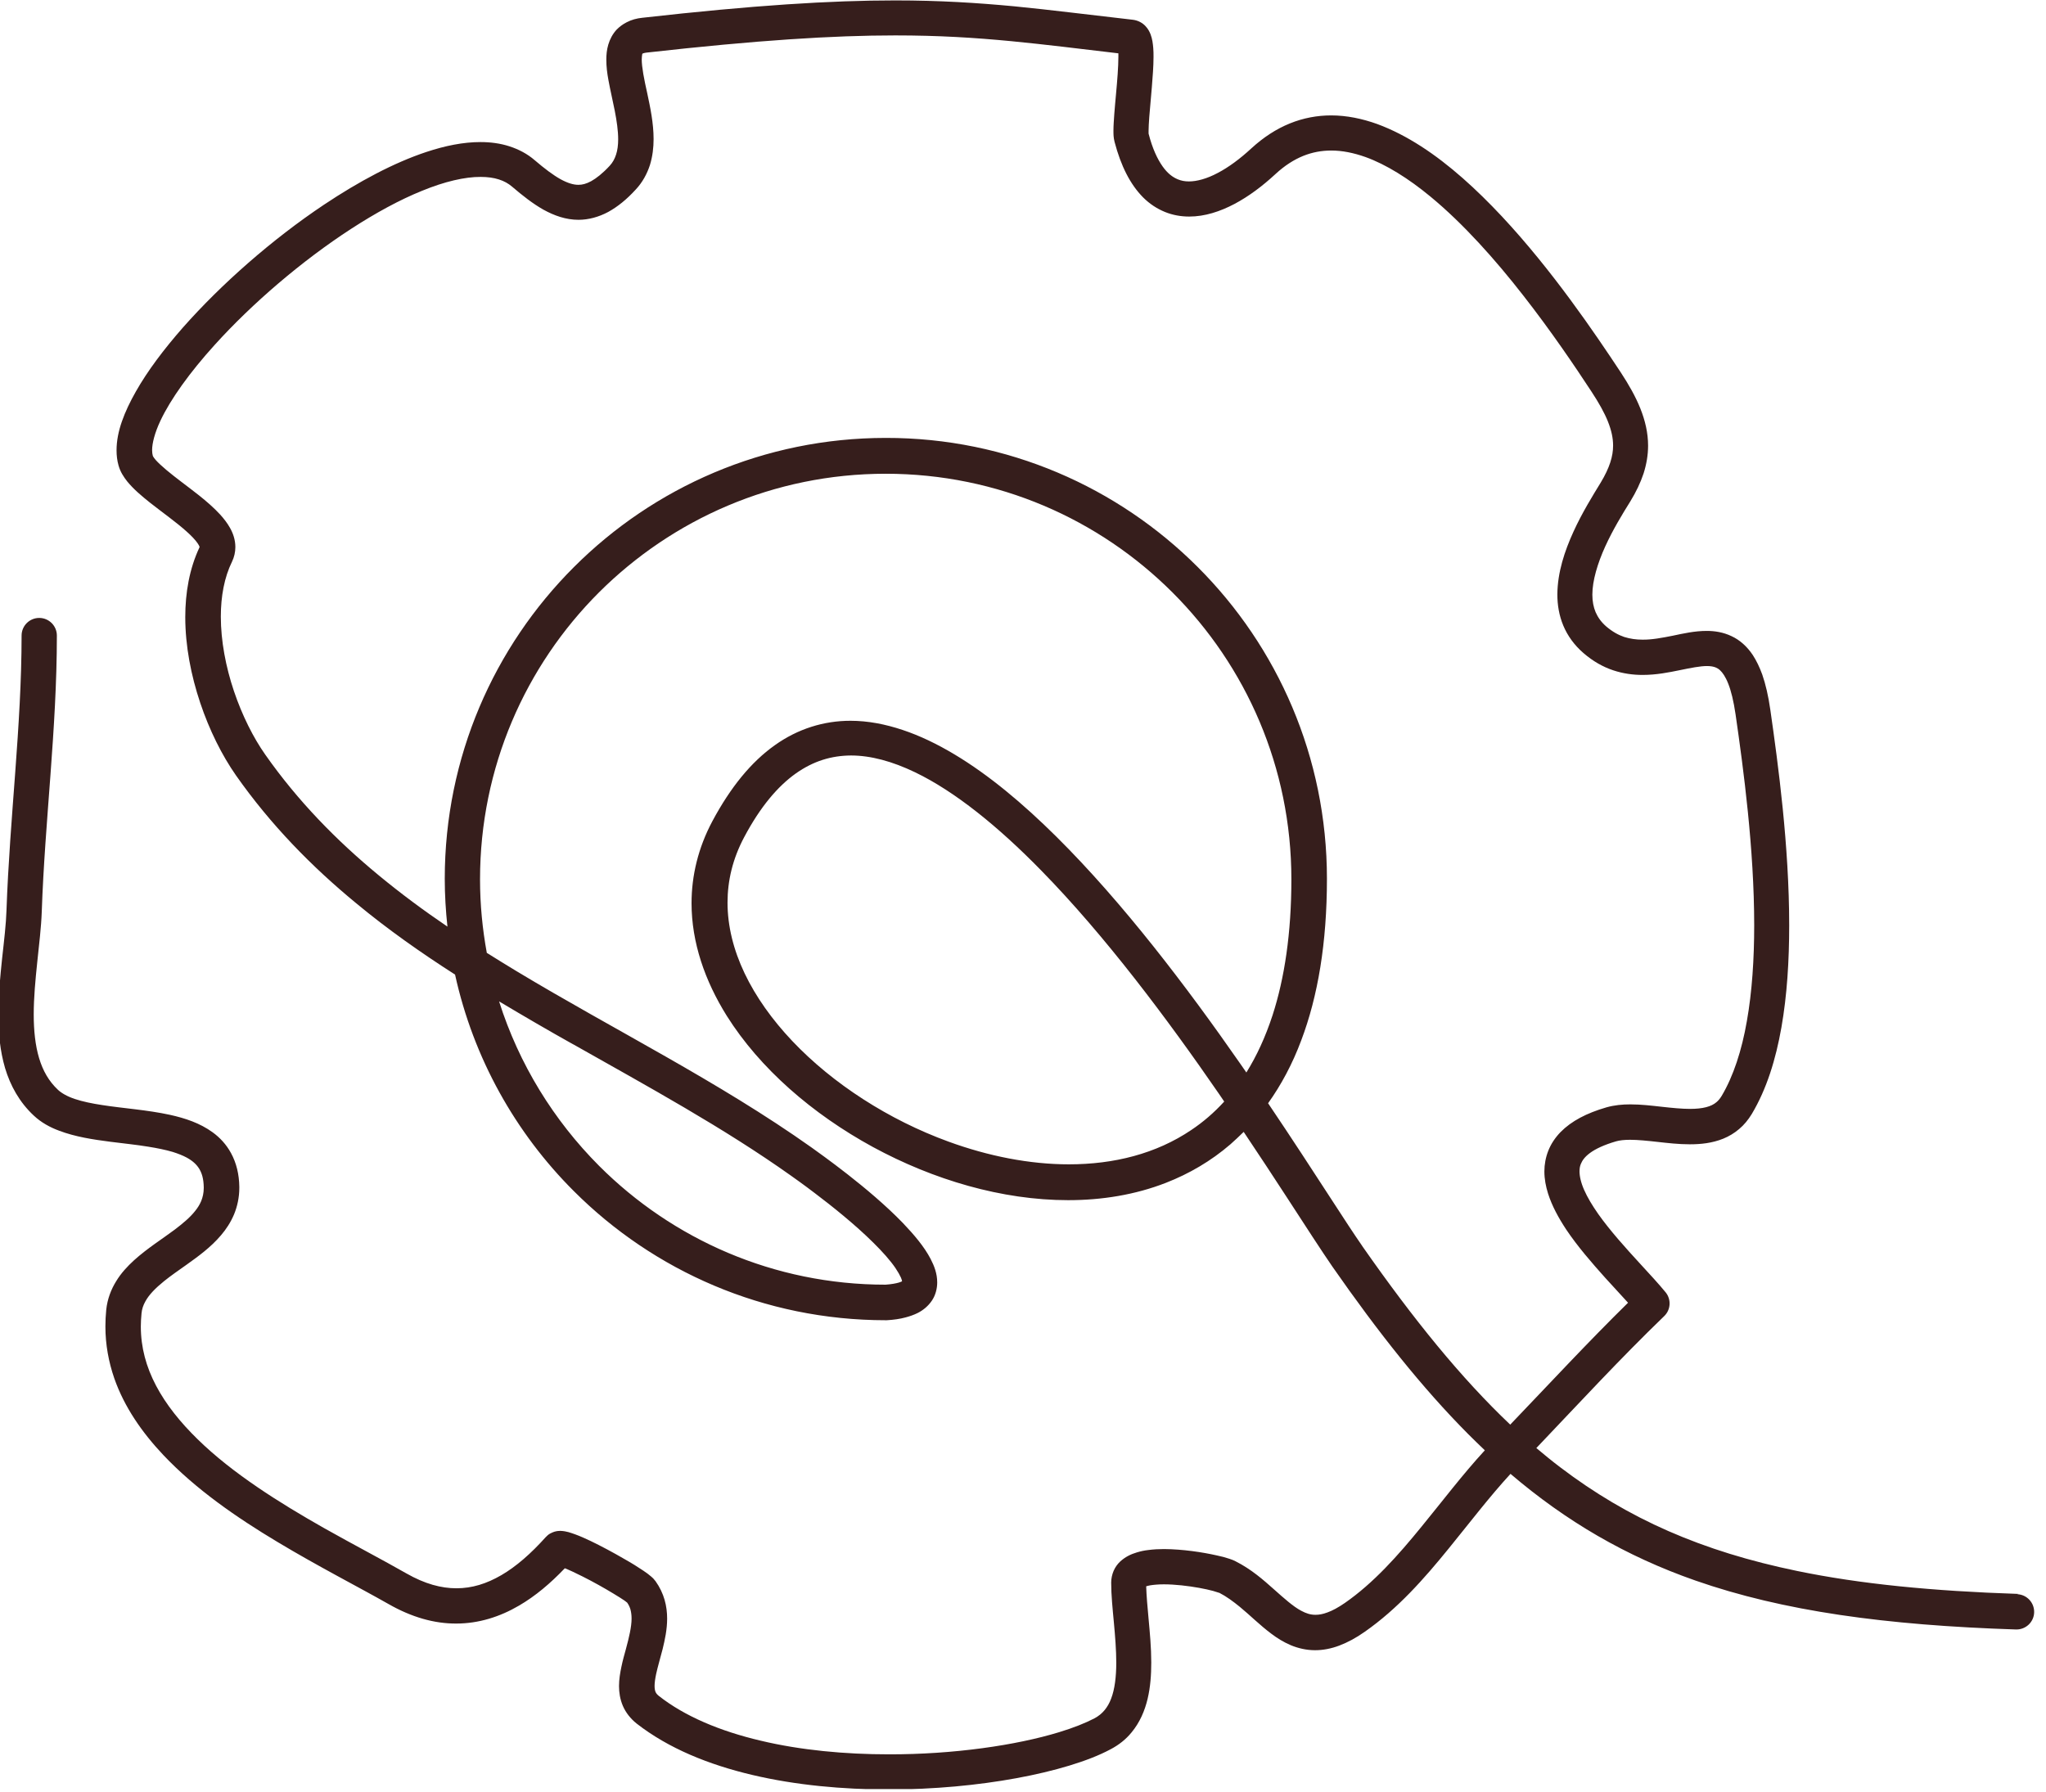 <svg xmlns="http://www.w3.org/2000/svg" width="145" height="127" viewBox="0 0 145 127" fill="none"><g clip-path="url(#clip0_5425_50)"><path d="M143.06 112.98C136.98 112.78 131.84 112.28 127.35 111.35C120.62 109.96 115.38 107.66 110.57 104C110 103.57 109.44 103.11 108.88 102.64C111.89 99.48 114.84 96.28 117.94 93.29C118.41 92.84 118.45 92.11 118.05 91.61C117.55 91 116.92 90.32 116.24 89.58C115.22 88.47 114.1 87.23 113.26 86.04C112.84 85.44 112.5 84.87 112.27 84.35C112.04 83.83 111.94 83.37 111.94 83.03C111.94 82.82 111.97 82.65 112.04 82.49C112.14 82.25 112.31 82 112.69 81.72C113.07 81.44 113.67 81.15 114.53 80.9C114.77 80.83 115.11 80.79 115.52 80.79C116.08 80.79 116.75 80.86 117.47 80.94C118.19 81.02 118.96 81.11 119.76 81.11C120.53 81.11 121.34 81.03 122.13 80.71C122.52 80.55 122.9 80.33 123.25 80.03C123.6 79.74 123.9 79.37 124.15 78.96C125.2 77.2 125.85 75.1 126.25 72.82C126.65 70.54 126.8 68.08 126.8 65.59C126.8 59.96 126.02 54.19 125.46 50.29C125.32 49.32 125.13 48.5 124.89 47.81C124.7 47.29 124.48 46.83 124.22 46.43C123.82 45.83 123.3 45.36 122.71 45.09C122.12 44.81 121.52 44.72 120.96 44.72C120.1 44.72 119.31 44.9 118.55 45.06C117.79 45.21 117.06 45.35 116.4 45.34C115.95 45.34 115.53 45.28 115.11 45.15C114.7 45.01 114.29 44.79 113.84 44.41C113.46 44.08 113.24 43.75 113.08 43.39C112.93 43.03 112.85 42.62 112.85 42.15C112.85 41.16 113.22 39.93 113.76 38.74C114.3 37.55 114.99 36.42 115.54 35.54C115.95 34.87 116.26 34.22 116.48 33.56C116.69 32.9 116.8 32.24 116.8 31.59C116.8 30.68 116.59 29.8 116.25 28.95C115.91 28.1 115.43 27.26 114.86 26.39C113.03 23.62 110.01 19.16 106.44 15.34C104.65 13.43 102.73 11.67 100.71 10.37C99.7 9.72 98.66 9.18 97.6 8.79C96.54 8.41 95.44 8.18 94.34 8.18C93.36 8.18 92.37 8.36 91.41 8.75C90.45 9.14 89.54 9.73 88.68 10.52C87.89 11.25 87.07 11.86 86.3 12.26C85.53 12.67 84.82 12.86 84.26 12.86C83.96 12.86 83.71 12.81 83.47 12.71C83.11 12.56 82.75 12.3 82.39 11.79C82.03 11.28 81.67 10.53 81.4 9.47C81.4 9.44 81.4 9.37 81.4 9.27C81.4 9.04 81.42 8.69 81.45 8.28C81.5 7.67 81.57 6.93 81.63 6.19C81.69 5.44 81.75 4.7 81.75 4.04C81.75 3.82 81.75 3.6 81.73 3.39C81.7 3.07 81.67 2.78 81.54 2.43C81.47 2.26 81.38 2.06 81.18 1.85C81.08 1.74 80.95 1.64 80.8 1.56C80.65 1.48 80.46 1.42 80.28 1.4C77.19 1.05 74.56 0.71 71.91 0.45C69.26 0.2 66.59 0.03 63.44 0.03C58.91 0.03 53.41 0.37 45.52 1.26C45.13 1.3 44.75 1.4 44.41 1.58C44.15 1.71 43.91 1.89 43.71 2.09C43.41 2.41 43.22 2.79 43.11 3.16C43 3.53 42.97 3.89 42.97 4.23C42.97 4.72 43.03 5.2 43.12 5.68C43.25 6.4 43.43 7.14 43.57 7.86C43.71 8.58 43.81 9.27 43.81 9.87C43.81 10.29 43.76 10.66 43.66 10.96C43.56 11.27 43.42 11.52 43.21 11.75C42.7 12.3 42.26 12.64 41.9 12.84C41.53 13.04 41.26 13.1 40.99 13.1C40.65 13.1 40.25 12.99 39.72 12.7C39.2 12.41 38.59 11.95 37.9 11.36C37.37 10.9 36.75 10.58 36.1 10.37C35.45 10.16 34.76 10.07 34.05 10.07C32.83 10.07 31.55 10.33 30.22 10.77C27.9 11.54 25.42 12.87 22.96 14.51C19.28 16.97 15.69 20.13 12.96 23.22C11.6 24.77 10.45 26.3 9.63 27.75C9.22 28.47 8.88 29.18 8.64 29.87C8.4 30.56 8.26 31.24 8.26 31.92C8.26 32.28 8.3 32.64 8.4 32.99C8.53 33.46 8.77 33.81 9.02 34.13C9.47 34.68 10.03 35.15 10.63 35.63C11.52 36.33 12.51 37.03 13.22 37.67C13.57 37.98 13.85 38.28 14 38.5C14.08 38.61 14.12 38.7 14.14 38.75V38.79C13.42 40.32 13.13 42.02 13.13 43.74C13.13 45.79 13.54 47.88 14.19 49.82C14.84 51.76 15.73 53.54 16.73 54.97C19.19 58.47 22.09 61.43 25.25 64.03C27.47 65.87 29.83 67.53 32.25 69.08C33.55 75 36.53 80.3 40.67 84.43C46.32 90.08 54.14 93.58 62.77 93.58C62.78 93.58 62.8 93.58 62.81 93.58C62.82 93.58 62.83 93.58 62.85 93.58C63.34 93.55 63.78 93.49 64.18 93.38C64.48 93.3 64.77 93.2 65.03 93.07C65.43 92.87 65.79 92.57 66.05 92.18C66.31 91.79 66.42 91.32 66.42 90.9C66.42 90.27 66.21 89.73 65.95 89.23C65.49 88.35 64.78 87.52 63.98 86.68C62.77 85.43 61.31 84.21 60.07 83.24C58.83 82.27 57.81 81.55 57.52 81.34C50.88 76.63 43.48 72.98 36.61 68.84C35.9 68.41 35.2 67.98 34.5 67.54C34.19 65.85 34.02 64.11 34.02 62.33C34.02 54.39 37.24 47.2 42.44 42C47.65 36.8 54.83 33.58 62.77 33.58C70.72 33.58 77.9 36.8 83.1 42C88.31 47.21 91.52 54.39 91.52 62.33C91.52 66.16 91.03 69.35 90.19 71.95C89.68 73.51 89.06 74.85 88.33 76.02C88.19 75.81 88.05 75.61 87.9 75.4C84.13 69.98 79.59 63.99 74.86 59.3C72.49 56.95 70.08 54.93 67.64 53.47C66.42 52.74 65.2 52.15 63.97 51.74C62.74 51.33 61.51 51.09 60.27 51.09C58.4 51.09 56.55 51.65 54.9 52.83C53.24 54.01 51.78 55.79 50.49 58.2C49.48 60.09 49.01 62.07 49.01 64.02C49.01 66.81 49.96 69.53 51.51 72.01C53.85 75.73 57.57 78.96 61.86 81.3C66.15 83.63 71.01 85.07 75.7 85.07C78.09 85.07 80.45 84.69 82.63 83.84C84.27 83.2 85.82 82.3 87.2 81.11C87.52 80.83 87.83 80.53 88.14 80.23C89.25 81.89 90.28 83.45 91.18 84.84C92.55 86.95 93.65 88.65 94.42 89.77C97.7 94.48 100.81 98.39 104.04 101.64C104.44 102.04 104.83 102.42 105.23 102.8C103.64 104.53 102.22 106.41 100.77 108.18C99.07 110.27 97.34 112.21 95.31 113.62C94.83 113.95 94.42 114.17 94.08 114.29C93.74 114.42 93.47 114.46 93.23 114.46C92.88 114.46 92.58 114.37 92.21 114.17C91.66 113.88 91.02 113.31 90.28 112.65C89.54 111.99 88.68 111.23 87.57 110.67C87.42 110.59 87.28 110.54 87.13 110.49C86.87 110.4 86.57 110.32 86.23 110.25C85.21 110.02 83.82 109.81 82.5 109.8C82.12 109.8 81.74 109.82 81.37 109.87C81.09 109.9 80.82 109.96 80.56 110.04C80.16 110.16 79.76 110.34 79.38 110.69C79.2 110.86 79.03 111.09 78.92 111.35C78.81 111.61 78.75 111.9 78.75 112.18C78.75 113.07 78.85 114.03 78.94 115C79.03 115.97 79.11 116.96 79.11 117.86C79.11 118.85 79 119.74 78.75 120.39C78.63 120.72 78.47 120.99 78.28 121.22C78.09 121.45 77.86 121.64 77.56 121.8C76.93 122.13 76.08 122.47 75.06 122.78C72.02 123.71 67.57 124.36 62.99 124.35C59.9 124.35 56.74 124.06 53.9 123.38C51.05 122.71 48.53 121.66 46.68 120.2C46.55 120.09 46.5 120.02 46.46 119.93C46.42 119.84 46.39 119.71 46.39 119.5C46.39 119.28 46.43 118.99 46.5 118.66C46.61 118.15 46.79 117.55 46.96 116.89C47.12 116.23 47.28 115.51 47.28 114.73C47.28 114.3 47.23 113.85 47.1 113.4C46.97 112.95 46.76 112.5 46.46 112.08C46.33 111.91 46.25 111.83 46.15 111.75C45.98 111.6 45.8 111.47 45.59 111.33C45.22 111.08 44.76 110.79 44.24 110.5C43.47 110.05 42.61 109.59 41.84 109.22C41.46 109.04 41.1 108.88 40.77 108.76C40.61 108.7 40.45 108.65 40.29 108.6C40.13 108.56 39.97 108.52 39.71 108.51C39.6 108.51 39.47 108.52 39.29 108.57C39.2 108.6 39.1 108.64 38.99 108.7C38.88 108.76 38.77 108.85 38.67 108.96C37.63 110.12 36.58 111.04 35.53 111.65C34.48 112.26 33.45 112.58 32.35 112.58C31.28 112.58 30.12 112.28 28.79 111.52C27.11 110.56 25.07 109.5 22.96 108.31C19.8 106.52 16.47 104.43 14.01 102.02C12.78 100.82 11.76 99.55 11.06 98.22C10.36 96.89 9.98 95.51 9.98 94.02C9.98 93.72 10 93.41 10.03 93.09C10.06 92.78 10.15 92.52 10.3 92.25C10.55 91.78 11.02 91.3 11.64 90.8C12.1 90.43 12.65 90.05 13.2 89.66C14.04 89.06 14.93 88.42 15.66 87.56C16.03 87.13 16.35 86.64 16.59 86.07C16.82 85.51 16.96 84.87 16.96 84.2V84.13C16.95 83.24 16.75 82.42 16.37 81.73C16.04 81.12 15.58 80.63 15.07 80.26C14.16 79.6 13.12 79.26 12.04 79.02C10.43 78.67 8.72 78.56 7.25 78.33C6.52 78.22 5.85 78.08 5.31 77.9C4.77 77.72 4.37 77.49 4.11 77.25C3.46 76.64 3.04 75.9 2.77 75C2.5 74.1 2.39 73.04 2.39 71.91C2.39 70.71 2.51 69.44 2.64 68.2C2.77 66.95 2.92 65.74 2.96 64.61C3.18 58.18 4.03 51.69 4.03 45.05C4.03 44.36 3.47 43.8 2.78 43.8C2.09 43.8 1.53 44.36 1.53 45.05C1.53 51.46 0.69 57.93 0.46 64.52C0.43 65.49 0.29 66.67 0.15 67.93C0.02 69.2 -0.12 70.55 -0.12 71.91C-0.12 73.19 -0 74.48 0.36 75.71C0.73 76.94 1.37 78.12 2.39 79.07C2.92 79.57 3.55 79.91 4.2 80.15C5.34 80.58 6.58 80.77 7.82 80.93C8.75 81.05 9.67 81.14 10.51 81.28C11.14 81.38 11.73 81.5 12.24 81.65C12.62 81.77 12.95 81.9 13.23 82.05C13.65 82.28 13.92 82.53 14.11 82.83C14.3 83.14 14.43 83.53 14.44 84.16V84.2C14.44 84.56 14.37 84.85 14.26 85.13C14.16 85.37 14.01 85.62 13.81 85.86C13.47 86.29 12.96 86.72 12.38 87.16C11.5 87.82 10.44 88.48 9.5 89.33C9.03 89.76 8.58 90.24 8.23 90.82C7.87 91.4 7.61 92.08 7.53 92.83C7.49 93.23 7.47 93.63 7.47 94.02C7.47 95.31 7.7 96.54 8.1 97.7C8.81 99.73 10.06 101.53 11.58 103.14C13.87 105.56 16.78 107.57 19.67 109.3C22.55 111.03 25.41 112.49 27.54 113.7C29.17 114.63 30.78 115.09 32.34 115.08C33.93 115.08 35.43 114.6 36.78 113.81C37.95 113.13 39.02 112.22 40.03 111.16C40.36 111.29 40.8 111.5 41.28 111.74C42.02 112.11 42.84 112.57 43.48 112.96C43.8 113.15 44.08 113.33 44.27 113.46C44.35 113.52 44.41 113.57 44.45 113.6C44.56 113.76 44.63 113.91 44.68 114.08C44.73 114.27 44.76 114.48 44.76 114.73C44.76 115.31 44.58 116.07 44.36 116.88C44.25 117.28 44.13 117.7 44.04 118.14C43.95 118.57 43.87 119.03 43.87 119.51C43.87 119.96 43.94 120.44 44.14 120.91C44.34 121.38 44.68 121.82 45.12 122.17C47.38 123.93 50.22 125.08 53.31 125.81C56.4 126.54 59.73 126.84 62.98 126.84C66.19 126.84 69.32 126.54 72.04 126.04C73.4 125.79 74.66 125.49 75.78 125.15C76.9 124.81 77.89 124.43 78.71 123.99C79.3 123.68 79.8 123.28 80.19 122.8C80.78 122.09 81.13 121.26 81.33 120.42C81.53 119.58 81.59 118.71 81.59 117.84C81.59 116.78 81.49 115.73 81.4 114.75C81.32 113.89 81.25 113.1 81.23 112.44C81.3 112.42 81.4 112.39 81.52 112.37C81.77 112.33 82.11 112.3 82.48 112.3C83.27 112.3 84.2 112.41 84.98 112.55C85.37 112.62 85.72 112.7 85.98 112.77C86.11 112.81 86.22 112.84 86.3 112.87C86.34 112.88 86.37 112.89 86.39 112.9H86.41C86.92 113.16 87.39 113.51 87.87 113.9C88.59 114.49 89.28 115.19 90.11 115.81C90.52 116.12 90.97 116.4 91.49 116.62C92 116.83 92.58 116.97 93.2 116.97C93.76 116.97 94.34 116.86 94.92 116.64C95.5 116.42 96.1 116.1 96.71 115.67C99.06 114.03 100.93 111.9 102.67 109.76C104.16 107.93 105.56 106.09 107.05 104.47C111 107.84 115.23 110.31 120.15 112.03C126.36 114.2 133.63 115.2 142.87 115.5C143.56 115.52 144.14 114.98 144.16 114.29C144.18 113.6 143.64 113.02 142.95 113L143.06 112.98ZM40.62 74.02C45.94 77.03 51.27 79.93 56.08 83.35C56.3 83.51 56.92 83.94 57.73 84.56C58.95 85.48 60.59 86.79 61.89 88.08C62.54 88.72 63.1 89.35 63.46 89.88C63.64 90.15 63.77 90.38 63.85 90.56C63.9 90.67 63.92 90.76 63.93 90.82C63.89 90.84 63.81 90.88 63.7 90.91C63.5 90.97 63.18 91.03 62.76 91.06C54.83 91.06 47.66 87.84 42.46 82.64C39.24 79.41 36.78 75.43 35.37 70.98C37.11 72.02 38.86 73.04 40.63 74.03L40.62 74.02ZM84.42 80.1C81.93 81.78 78.95 82.53 75.75 82.53C72.97 82.53 70.04 81.95 67.22 80.92C62.99 79.38 59.02 76.82 56.15 73.79C54.72 72.28 53.56 70.65 52.77 68.99C51.98 67.33 51.56 65.64 51.56 63.98C51.56 62.43 51.92 60.88 52.74 59.34C53.89 57.17 55.13 55.73 56.39 54.83C57.65 53.94 58.92 53.56 60.31 53.55C61.7 53.55 63.23 53.96 64.85 54.74C67.68 56.1 70.76 58.6 73.78 61.69C78.32 66.32 82.75 72.25 86.4 77.55C86.52 77.73 86.64 77.9 86.76 78.08C86.04 78.87 85.26 79.54 84.42 80.1ZM96.53 88.3C95.98 87.51 95.21 86.33 94.27 84.88C93.06 83.02 91.57 80.72 89.87 78.2C90.79 76.91 91.59 75.43 92.22 73.74C93.4 70.62 94.04 66.83 94.04 62.29C94.04 53.66 90.54 45.84 84.88 40.19C79.23 34.54 71.4 31.03 62.78 31.04C54.15 31.04 46.33 34.54 40.68 40.19C35.02 45.84 31.52 53.66 31.52 62.29C31.52 63.43 31.59 64.56 31.71 65.68C30.03 64.54 28.41 63.34 26.86 62.06C23.84 59.57 21.11 56.78 18.8 53.49C17.96 52.3 17.16 50.71 16.58 48.99C16 47.27 15.65 45.42 15.65 43.71C15.65 42.26 15.9 40.92 16.44 39.82C16.6 39.49 16.68 39.13 16.68 38.78C16.68 38.25 16.51 37.78 16.29 37.4C16.1 37.06 15.86 36.76 15.61 36.48C15.16 35.99 14.64 35.54 14.1 35.11C13.29 34.47 12.44 33.86 11.8 33.32C11.48 33.05 11.21 32.8 11.04 32.61C10.96 32.51 10.89 32.43 10.86 32.37L10.83 32.31C10.8 32.2 10.78 32.07 10.78 31.9C10.78 31.43 10.96 30.69 11.37 29.82C12.09 28.29 13.46 26.38 15.23 24.43C17.87 21.51 21.39 18.49 24.87 16.23C26.61 15.1 28.33 14.16 29.92 13.52C31.5 12.87 32.95 12.53 34.07 12.54C34.56 12.54 34.99 12.6 35.36 12.72C35.73 12.84 36.02 13 36.29 13.23C37.04 13.87 37.75 14.43 38.51 14.86C39.27 15.28 40.1 15.58 41 15.58C41.71 15.58 42.44 15.38 43.11 15.02C43.78 14.65 44.42 14.13 45.05 13.44C45.54 12.92 45.86 12.31 46.06 11.7C46.25 11.08 46.32 10.46 46.32 9.86C46.32 8.71 46.08 7.6 45.87 6.61C45.76 6.12 45.66 5.65 45.59 5.24C45.52 4.83 45.48 4.48 45.48 4.22C45.48 4.06 45.5 3.94 45.51 3.87C45.51 3.83 45.53 3.81 45.53 3.8C45.55 3.8 45.63 3.75 45.81 3.73C53.64 2.85 59.05 2.51 63.45 2.51C66.51 2.51 69.08 2.67 71.68 2.92C74.06 3.15 76.47 3.45 79.26 3.78C79.26 3.86 79.26 3.94 79.26 4.03C79.26 4.73 79.18 5.73 79.09 6.69C79.05 7.17 79 7.64 78.97 8.08C78.94 8.52 78.91 8.91 78.91 9.26C78.91 9.39 78.91 9.52 78.92 9.64C78.93 9.77 78.95 9.9 78.99 10.06C79.44 11.77 80.1 13.07 81.01 13.99C81.47 14.45 81.99 14.79 82.55 15.02C83.11 15.25 83.7 15.35 84.28 15.35C85.39 15.35 86.47 14.99 87.48 14.46C88.5 13.92 89.47 13.19 90.39 12.34C91.05 11.73 91.7 11.32 92.36 11.05C93.01 10.79 93.66 10.67 94.35 10.67C95.12 10.67 95.92 10.83 96.77 11.13C98.24 11.66 99.82 12.65 101.37 13.93C103.7 15.85 105.98 18.41 107.95 20.94C109.93 23.47 111.61 25.96 112.79 27.76C113.31 28.55 113.7 29.25 113.95 29.87C114.2 30.5 114.32 31.04 114.32 31.58C114.32 31.97 114.26 32.35 114.12 32.78C113.98 33.21 113.76 33.68 113.44 34.21C112.89 35.11 112.13 36.33 111.51 37.69C110.89 39.05 110.38 40.56 110.37 42.14C110.37 42.87 110.49 43.62 110.79 44.34C111.09 45.06 111.57 45.73 112.22 46.29C112.89 46.87 113.6 47.27 114.32 47.51C115.04 47.75 115.74 47.84 116.41 47.84C117.39 47.84 118.28 47.66 119.06 47.5C119.83 47.34 120.5 47.21 120.97 47.21C121.24 47.21 121.44 47.25 121.59 47.31C121.7 47.36 121.8 47.41 121.91 47.52C122.07 47.67 122.28 47.95 122.48 48.46C122.68 48.96 122.86 49.68 123 50.64C123.56 54.51 124.32 60.18 124.32 65.58C124.32 67.97 124.17 70.3 123.8 72.38C123.44 74.46 122.84 76.29 122.02 77.67C121.9 77.87 121.78 78.01 121.65 78.12C121.45 78.29 121.22 78.4 120.91 78.48C120.6 78.56 120.22 78.6 119.78 78.6C119.18 78.6 118.49 78.53 117.77 78.45C117.05 78.37 116.3 78.28 115.54 78.28C114.98 78.28 114.42 78.33 113.85 78.49C112.44 78.9 111.37 79.46 110.6 80.24C110.22 80.63 109.92 81.08 109.73 81.56C109.54 82.04 109.45 82.54 109.45 83.03C109.45 83.57 109.55 84.09 109.71 84.6C109.99 85.48 110.45 86.32 110.99 87.14C111.8 88.35 112.81 89.51 113.75 90.56C114.34 91.21 114.9 91.81 115.38 92.34C112.51 95.16 109.78 98.11 107.03 100.98C103.55 97.68 100.18 93.53 96.54 88.32L96.53 88.3Z" fill="#361E1C"></path></g><defs><clipPath id="clip0_5425_50"><rect width="144.26" height="126.81" fill="white"></rect></clipPath></defs></svg>